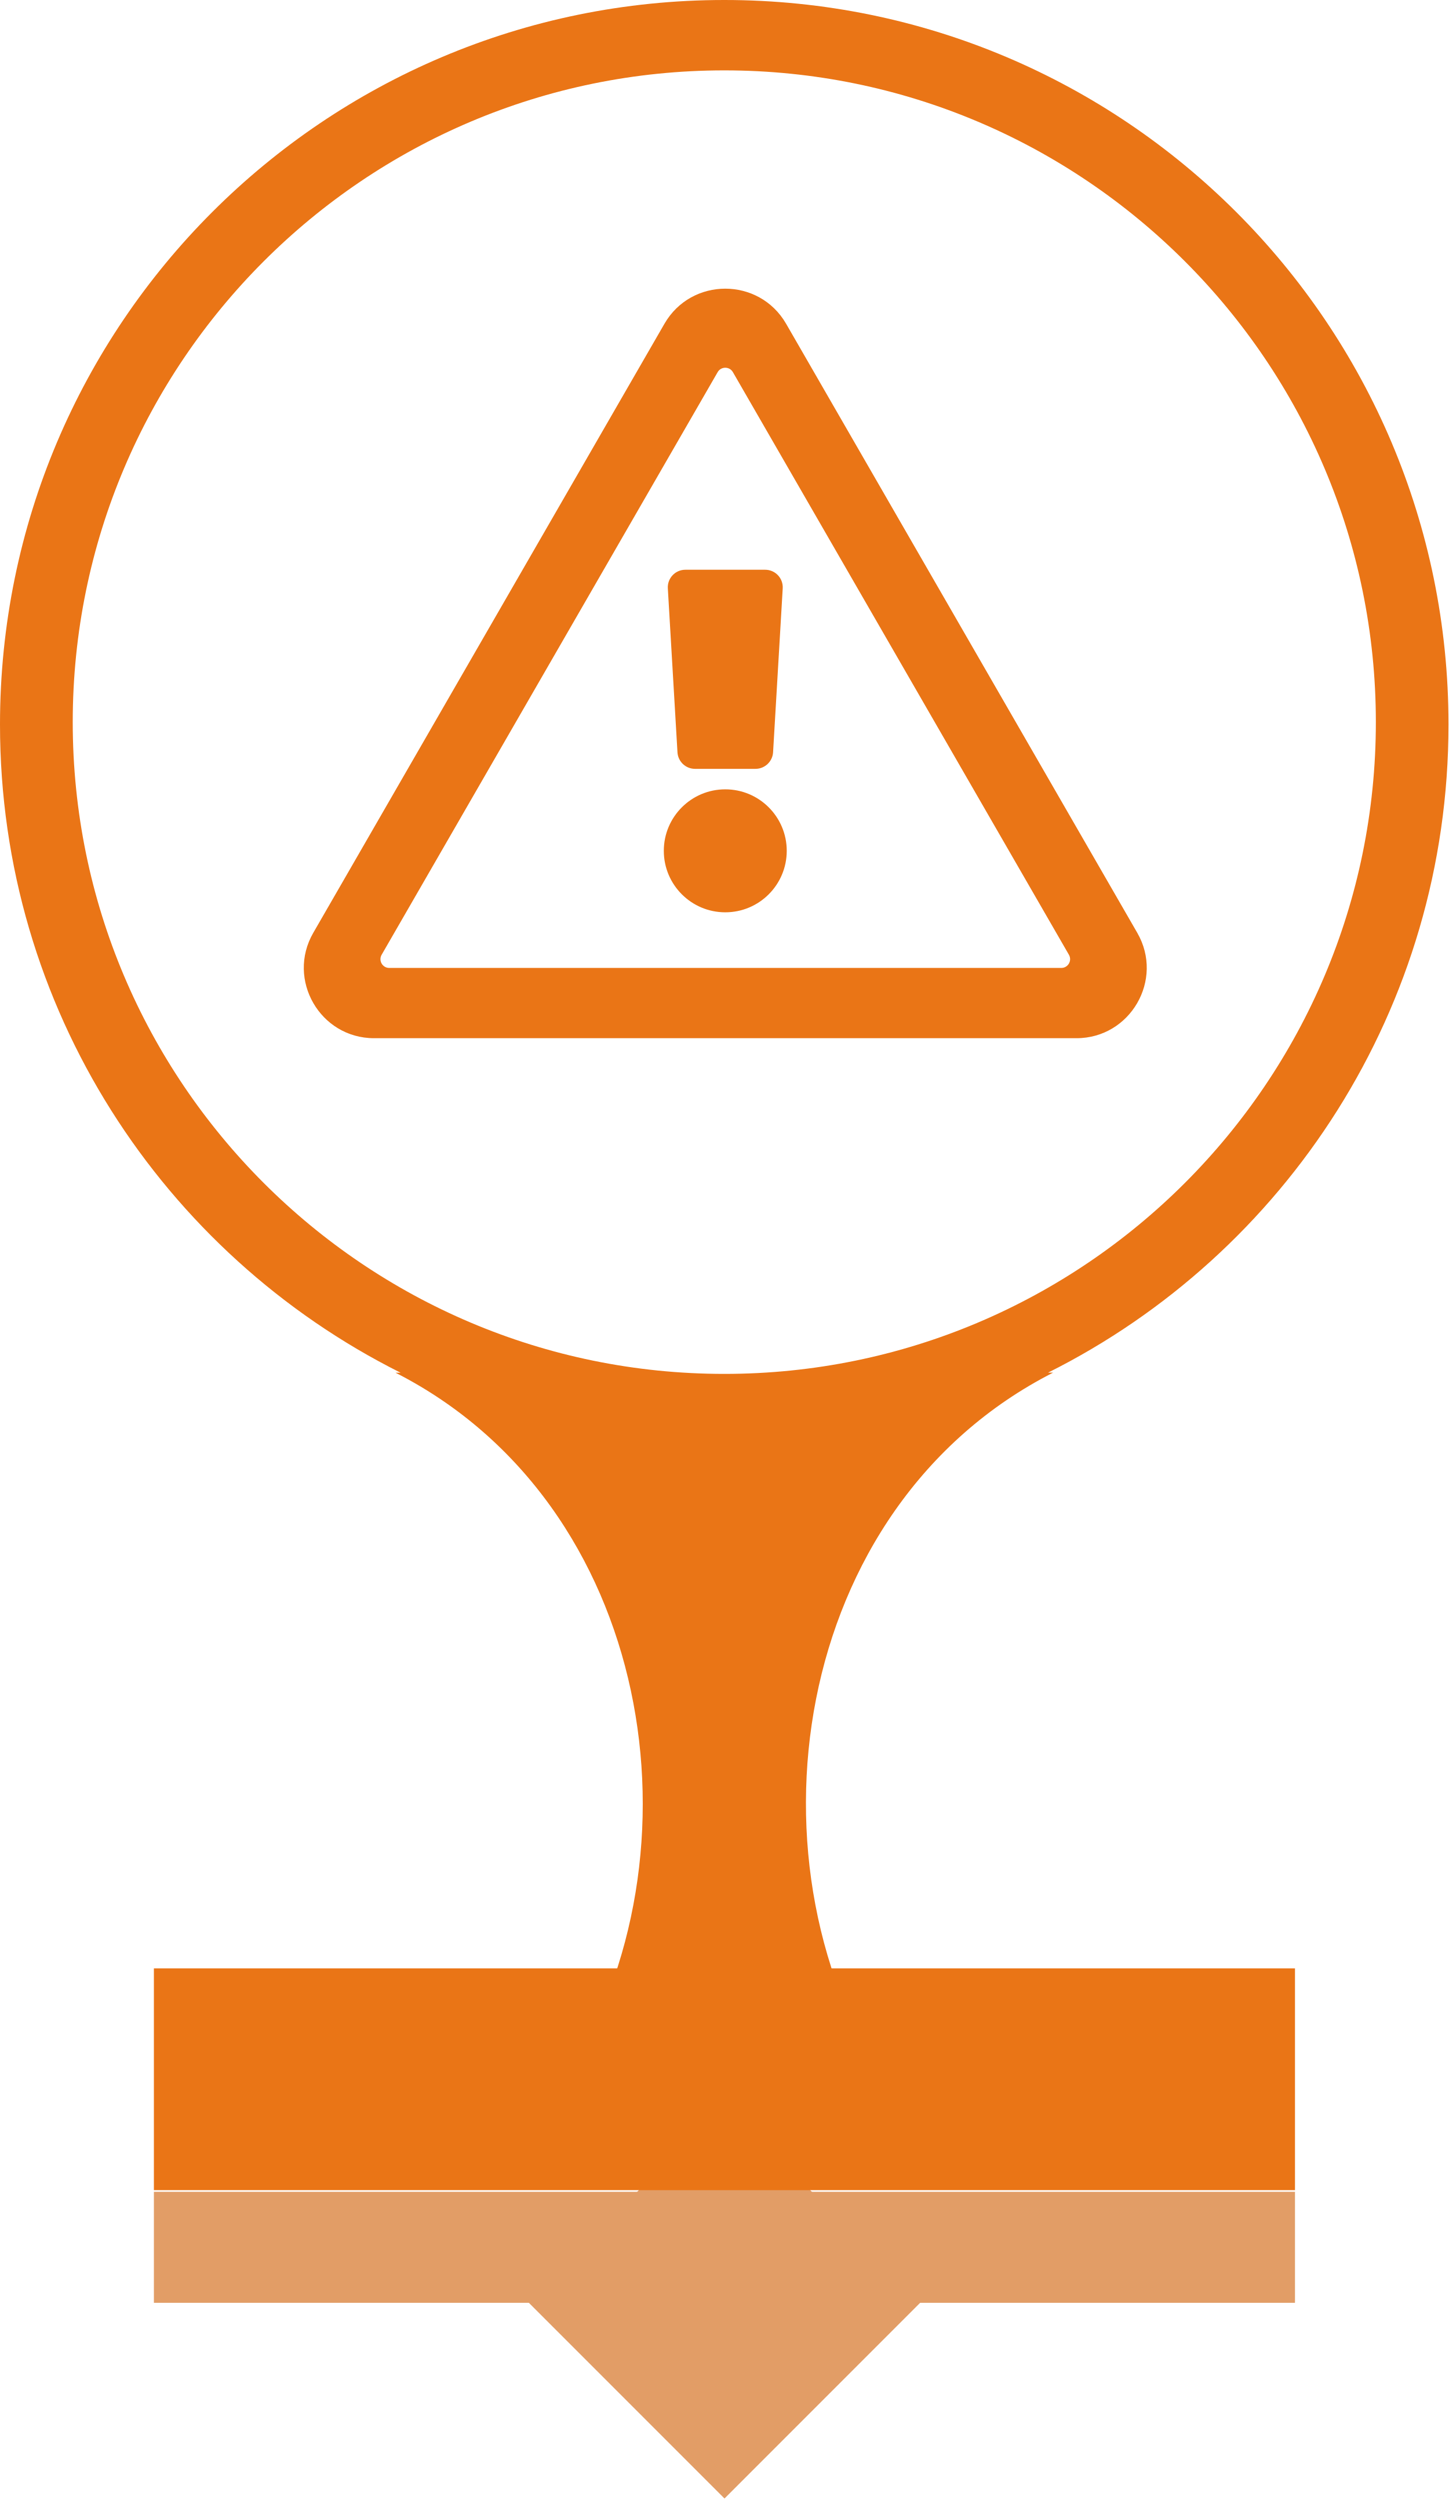<?xml version="1.0" encoding="UTF-8" standalone="no"?>
<!DOCTYPE svg PUBLIC "-//W3C//DTD SVG 1.1//EN" "http://www.w3.org/Graphics/SVG/1.1/DTD/svg11.dtd">
<svg width="100%" height="100%" viewBox="0 0 200 345" version="1.1" xmlns="http://www.w3.org/2000/svg" xmlns:xlink="http://www.w3.org/1999/xlink" xml:space="preserve" xmlns:serif="http://www.serif.com/" style="fill-rule:evenodd;clip-rule:evenodd;stroke-linejoin:round;stroke-miterlimit:2;">
    <g transform="matrix(1,0,0,1,-7.535,-9.949)">
        <g transform="matrix(1,0,0,1,-6.222,0)">
            <g transform="matrix(0.659,-1.11022e-16,1.11022e-16,0.659,-2.229,-4.983)">
                <g id="_45001" serif:id="45001">
                    <g>
                        <g transform="matrix(0.764,0.764,-0.764,0.764,341.029,-33.307)">
                            <rect x="217" y="433" width="54" height="54" style="fill:rgb(226,157,102);"/>
                        </g>
                        <g transform="matrix(1,0,0,0.787,-40.51,9.043)">
                            <rect x="97" y="541" width="239" height="59" style="fill:rgb(234,117,22);"/>
                        </g>
                        <g transform="matrix(1,0,0,0.394,-40.51,268.431)">
                            <rect x="97" y="541" width="239" height="59" style="fill:rgb(226,157,102);"/>
                        </g>
                    </g>
                </g>
            </g>
            <g transform="matrix(1,0,0,1,6.222,0)">
                <path d="M62.829,199.362C30.045,182.958 7.527,149.069 7.535,109.912C7.535,54.704 52.287,9.949 107.496,9.949C162.71,9.943 207.465,54.704 207.465,109.912C207.47,149.056 184.971,182.948 152.196,199.351L152.89,199.351C116.615,217.831 109.286,267.709 130.822,298.949C123.391,297.096 115.693,296.061 108.026,295.718C100.71,295.38 93.073,295.786 85.515,297.008C105.437,265.666 97.635,217.448 62.129,199.362L62.829,199.362ZM107.506,199.525C57.871,199.525 17.574,159.228 17.574,109.593C17.574,59.958 57.871,19.66 107.506,19.66C157.142,19.66 197.439,59.958 197.439,109.593C197.439,159.228 157.142,199.525 107.506,199.525Z" style="fill:rgb(234,117,22);"/>
            </g>
            <g id="Eliminate" transform="matrix(0.202,0,0,0.202,113.864,101.493)">
                <g transform="matrix(1,0,0,1,-288,-256)">
                    <clipPath id="_clip1">
                        <rect x="0" y="0" width="576" height="512"/>
                    </clipPath>
                    <g clip-path="url(#_clip1)">
                        <path d="M248.747,204.705L255.335,316.705C255.708,323.048 260.961,328 267.314,328L308.684,328C315.001,328 320.292,323.011 320.663,316.705L327.251,204.705C327.656,197.812 322.176,192 315.272,192L260.725,192C253.822,192 248.342,197.812 248.747,204.705ZM330,384C330,407.196 311.196,426 288,426C264.804,426 246,407.196 246,384C246,360.804 264.804,342 288,342C311.196,342 330,360.804 330,384ZM329.577,23.985C311.144,-7.966 264.89,-8.024 246.423,23.985L6.477,440.013C-11.945,471.946 11.118,512 48.054,512L527.94,512C564.805,512 587.975,472.007 569.517,440.013L329.577,23.985ZM53.191,455.002L282.803,57.008C285.112,53.006 290.888,53.006 293.197,57.008L522.809,455.001C525.117,459.001 522.23,463.999 517.612,463.999L58.388,463.999C53.771,464 50.884,459.002 53.191,455.002Z" style="fill:rgb(234,117,22);fill-rule:nonzero;"/>
                    </g>
                </g>
            </g>
        </g>
    </g>
</svg>
